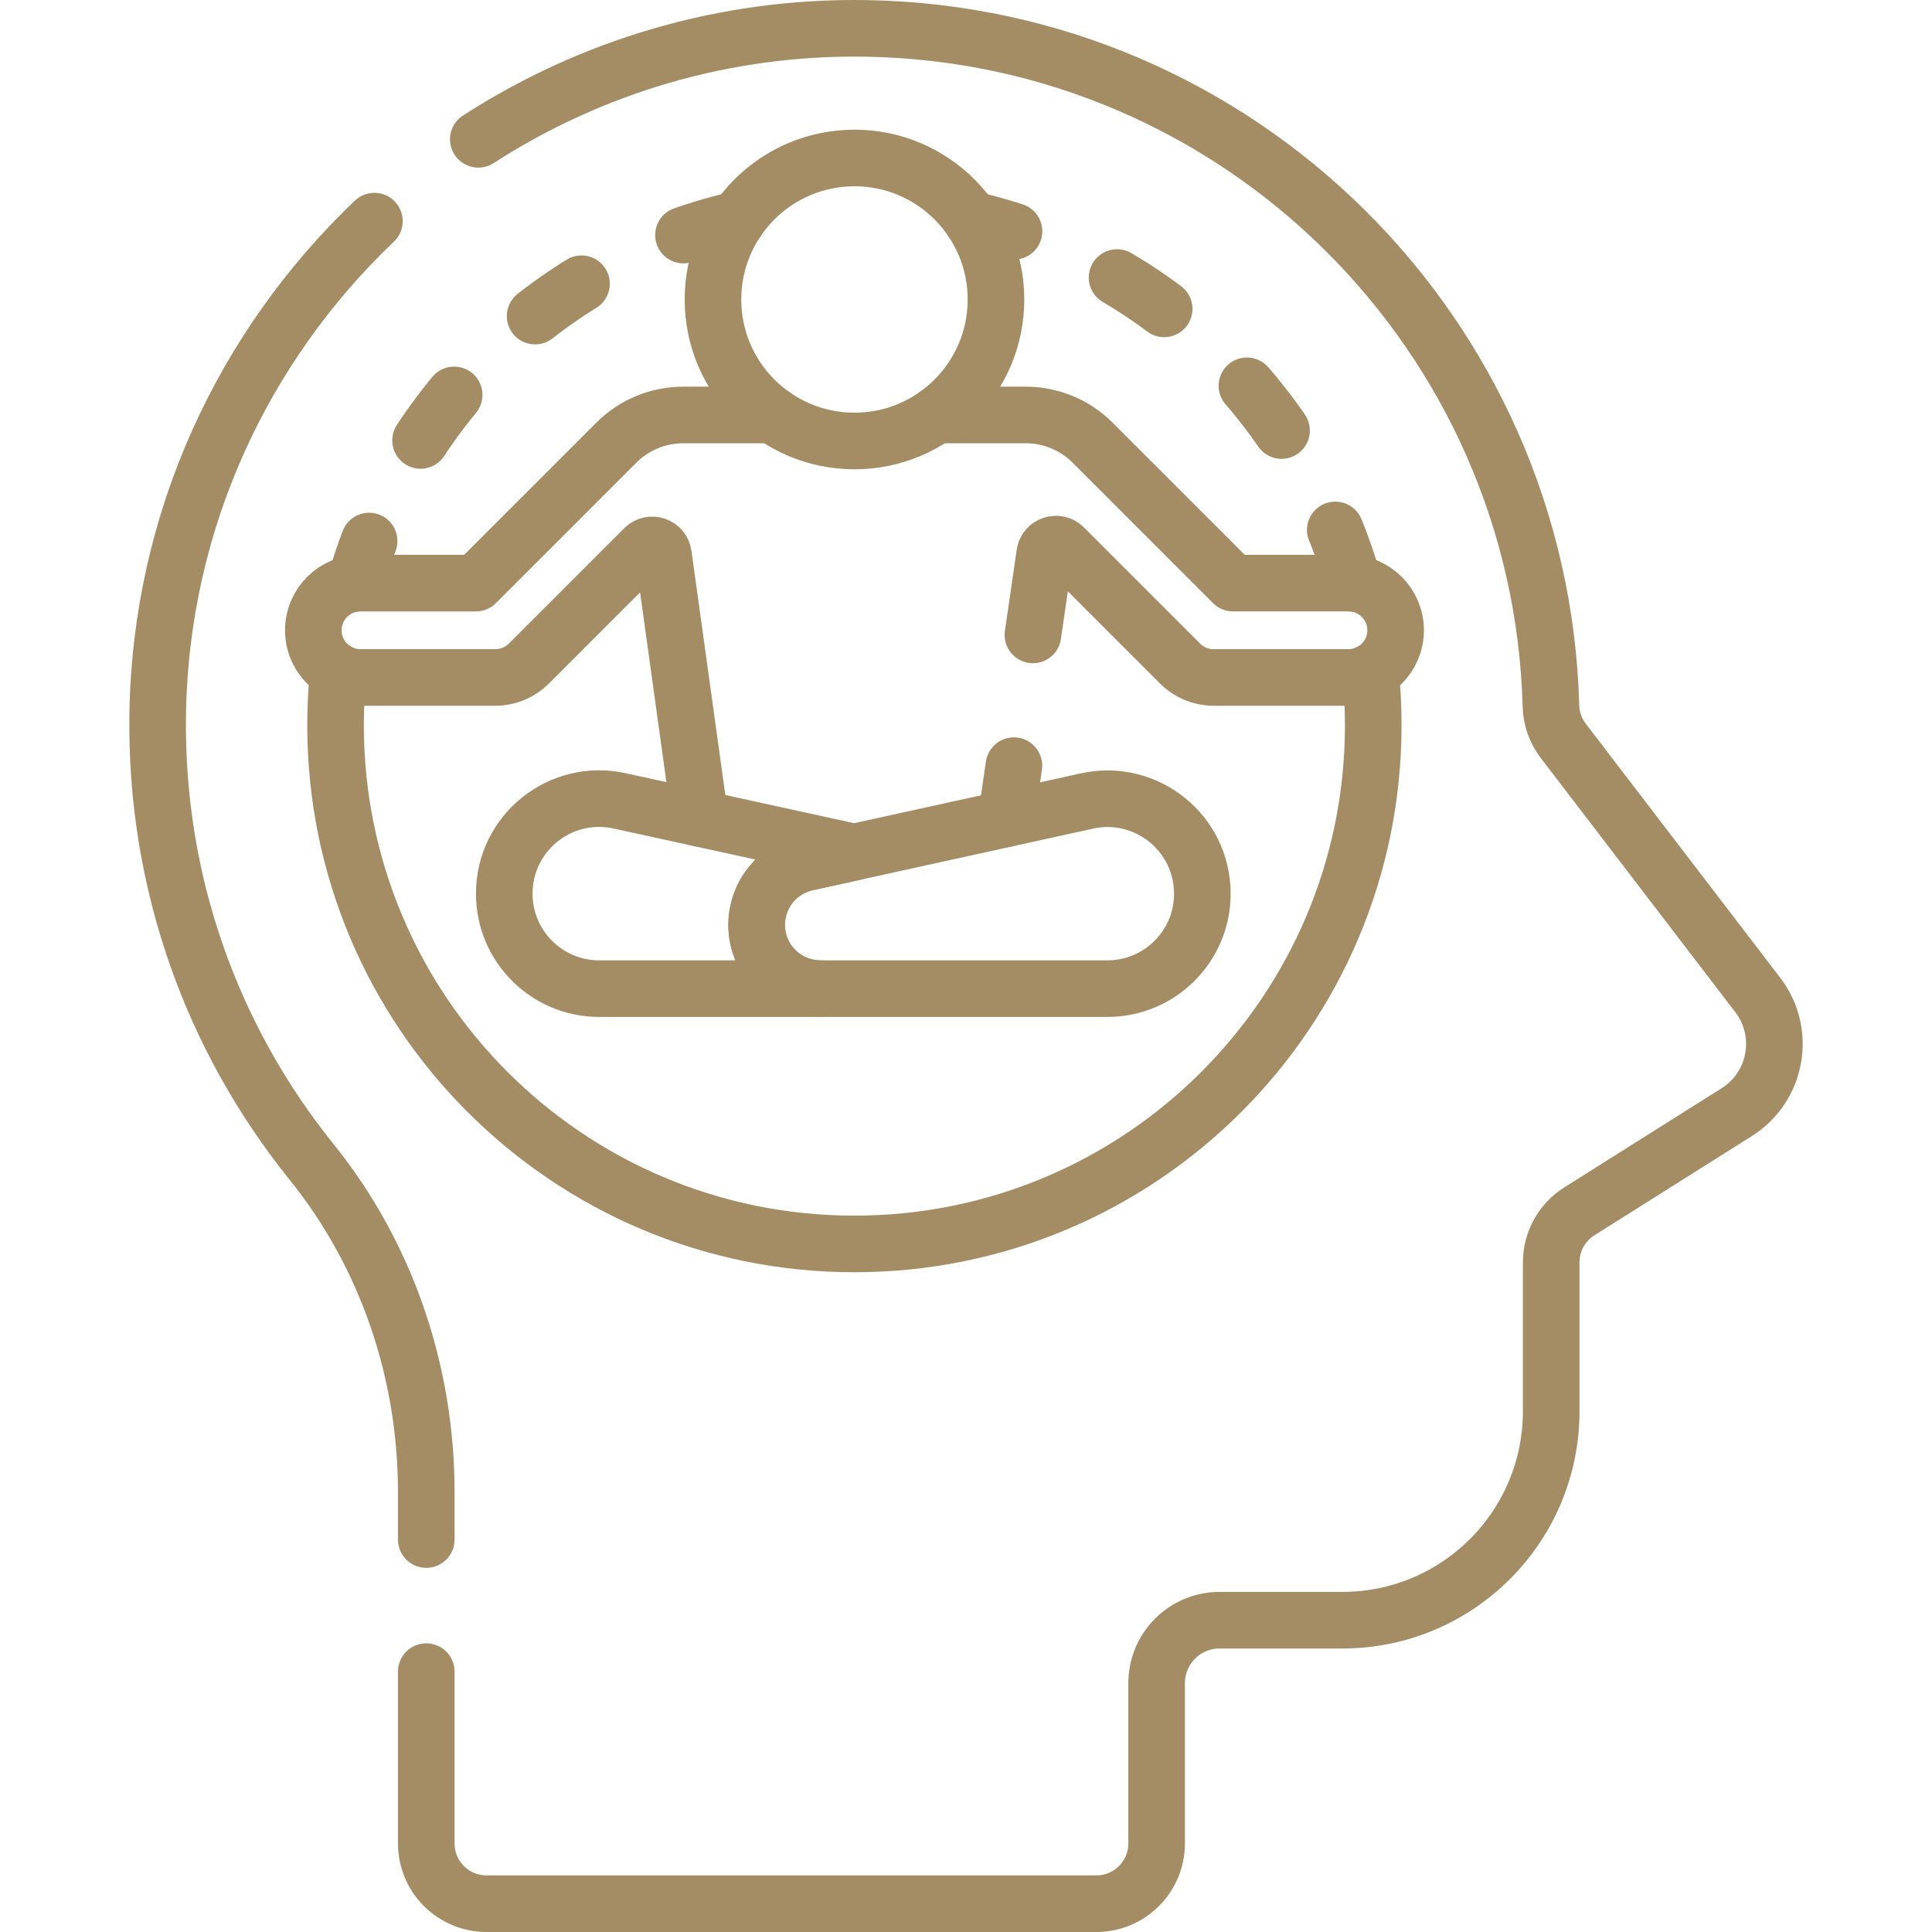 <svg xmlns="http://www.w3.org/2000/svg" xmlns:xlink="http://www.w3.org/1999/xlink" xmlns:svgjs="http://svgjs.dev/svgjs" id="Capa_1" x="0px" y="0px" viewBox="0 0 512 512" style="enable-background:new 0 0 512 512;" xml:space="preserve" width="300" height="300"><g width="100%" height="100%" transform="matrix(1,0,0,1,0,0)"><g>	<g>		<g>			<path style="stroke-linecap: round; stroke-linejoin: round; stroke-miterlimit: 10;" d="&#10;&#9;&#9;&#9;&#9;M89.64,178.056c-0.472,4.636-0.715,9.339-0.715,14.1c0,75.939,61.561,137.5,137.5,137.5s137.5-61.561,137.5-137.5&#10;&#9;&#9;&#9;&#9;c0-4.755-0.242-9.453-0.713-14.083" fill="none" fill-opacity="1" stroke="#a48d65" stroke-opacity="1" data-original-stroke-color="#000000ff" stroke-width="15" data-original-stroke-width="15"></path>		</g>		<g>							<path style="stroke-linecap: round; stroke-linejoin: round; stroke-miterlimit: 10; stroke-dasharray: 15, 30;" d="&#10;&#9;&#9;&#9;&#9;M195.53,58.145c-48.894,11.227-87.839,48.52-101.417,96.472" fill="none" fill-opacity="1" stroke="#a48d65" stroke-opacity="1" data-original-stroke-color="#000000ff" stroke-width="15" data-original-stroke-width="15"></path>							<path style="stroke-linecap: round; stroke-linejoin: round; stroke-miterlimit: 10; stroke-dasharray: 15, 30;" d="&#10;&#9;&#9;&#9;&#9;M358.736,154.612c-13.576-47.936-52.5-85.219-101.372-96.457" fill="none" fill-opacity="1" stroke="#a48d65" stroke-opacity="1" data-original-stroke-color="#000000ff" stroke-width="15" data-original-stroke-width="15"></path>		</g>					<line style="stroke-linecap: round; stroke-linejoin: round; stroke-miterlimit: 10;" x1="266.65" y1="216.976" x2="268.696" y2="202.909" fill="none" fill-opacity="1" stroke="#a48d65" stroke-opacity="1" data-original-stroke-color="#000000ff" stroke-width="15" data-original-stroke-width="15"></line>		<path style="stroke-linecap: round; stroke-linejoin: round; stroke-miterlimit: 10;" d="&#10;&#9;&#9;&#9;M204.789,109.974h-23.755c-6.63,0-12.989,2.634-17.678,7.322l-37.235,37.235H95.531c-6.904,0-12.5,5.596-12.5,12.5&#10;&#9;&#9;&#9;s5.596,12.5,12.5,12.5h35.769c3.315,0,6.495-1.317,8.839-3.661l30.582-30.582c1.752-1.752,4.753-0.745,5.093,1.709l9.694,69.9" fill="none" fill-opacity="1" stroke="#a48d65" stroke-opacity="1" data-original-stroke-color="#000000ff" stroke-width="15" data-original-stroke-width="15"></path>		<path style="stroke-linecap: round; stroke-linejoin: round; stroke-miterlimit: 10;" d="&#10;&#9;&#9;&#9;M273.733,168.264l3.127-21.504c0.355-2.443,3.344-3.435,5.09-1.69l30.799,30.799c2.344,2.344,5.524,3.661,8.839,3.661h35.768&#10;&#9;&#9;&#9;c6.904,0,12.5-5.596,12.5-12.5s-5.596-12.5-12.5-12.5h-30.591l-37.235-37.235c-4.688-4.688-11.047-7.322-17.678-7.322h-23.755" fill="none" fill-opacity="1" stroke="#a48d65" stroke-opacity="1" data-original-stroke-color="#000000ff" stroke-width="15" data-original-stroke-width="15"></path>		<path style="stroke-linecap: round; stroke-linejoin: round; stroke-miterlimit: 10;" d="&#10;&#9;&#9;&#9;M200.514,245.106v-0.014c0-7.933,5.52-14.798,13.269-16.5l12.573-2.762l-62.189-13.598c-15.689-3.431-30.533,8.518-30.533,24.578&#10;&#9;&#9;&#9;v0.032c0,13.895,11.264,25.159,25.159,25.159h58.615C208.078,262,200.514,254.436,200.514,245.106z" fill="none" fill-opacity="1" stroke="#a48d65" stroke-opacity="1" data-original-stroke-color="#000000ff" stroke-width="15" data-original-stroke-width="15"></path>					<circle style="stroke-linecap: round; stroke-linejoin: round; stroke-miterlimit: 10;" cx="226.444" cy="79.368" r="37.5" fill="none" fill-opacity="1" stroke="#a48d65" stroke-opacity="1" data-original-stroke-color="#000000ff" stroke-width="15" data-original-stroke-width="15"></circle>		<path style="stroke-linecap: round; stroke-linejoin: round; stroke-miterlimit: 10;" d="&#10;&#9;&#9;&#9;M293.476,262h-76.068c-9.33,0-16.894-7.564-16.894-16.894v-0.014c0-7.933,5.52-14.798,13.269-16.5l74.294-16.323&#10;&#9;&#9;&#9;c15.696-3.448,30.557,8.502,30.557,24.573v0C318.634,250.736,307.37,262,293.476,262z" fill="none" fill-opacity="1" stroke="#a48d65" stroke-opacity="1" data-original-stroke-color="#000000ff" stroke-width="15" data-original-stroke-width="15"></path>		<path style="stroke-linecap: round; stroke-linejoin: round; stroke-miterlimit: 10;" d="&#10;&#9;&#9;&#9;M112.963,443v45.519c0,8.826,7.155,15.981,15.981,15.981h161.593c8.826,0,15.981-7.155,15.981-15.981v-42.46&#10;&#9;&#9;&#9;c0-9.215,7.47-16.686,16.686-16.686h32.505c30.582,0,55.373-24.791,55.373-55.373v-39.464c0-5.489,2.817-10.594,7.461-13.52&#10;&#9;&#9;&#9;l41.714-26.285c10.628-6.697,13.208-21.075,5.573-31.05l-51.54-67.335c-2.032-2.654-3.185-5.88-3.275-9.222&#10;&#9;&#9;&#9;C408.376,88.476,328.37,9.12,229.464,7.524c-37.722-0.609-73.077,10.277-102.712,29.397" fill="none" fill-opacity="1" stroke="#a48d65" stroke-opacity="1" data-original-stroke-color="#000000ff" stroke-width="15" data-original-stroke-width="15"></path>		<path style="stroke-linecap: round; stroke-linejoin: round; stroke-miterlimit: 10;" d="&#10;&#9;&#9;&#9;M99.222,58.602C64.584,91.585,42.611,137.82,41.794,189.149c-0.716,45.003,14.674,86.388,40.779,118.776&#10;&#9;&#9;&#9;c19.921,24.716,30.39,55.724,30.39,87.468V408" fill="none" fill-opacity="1" stroke="#a48d65" stroke-opacity="1" data-original-stroke-color="#000000ff" stroke-width="15" data-original-stroke-width="15"></path>	</g></g><g></g><g></g><g></g><g></g><g></g><g></g><g></g><g></g><g></g><g></g><g></g><g></g><g></g><g></g><g></g></g></svg>